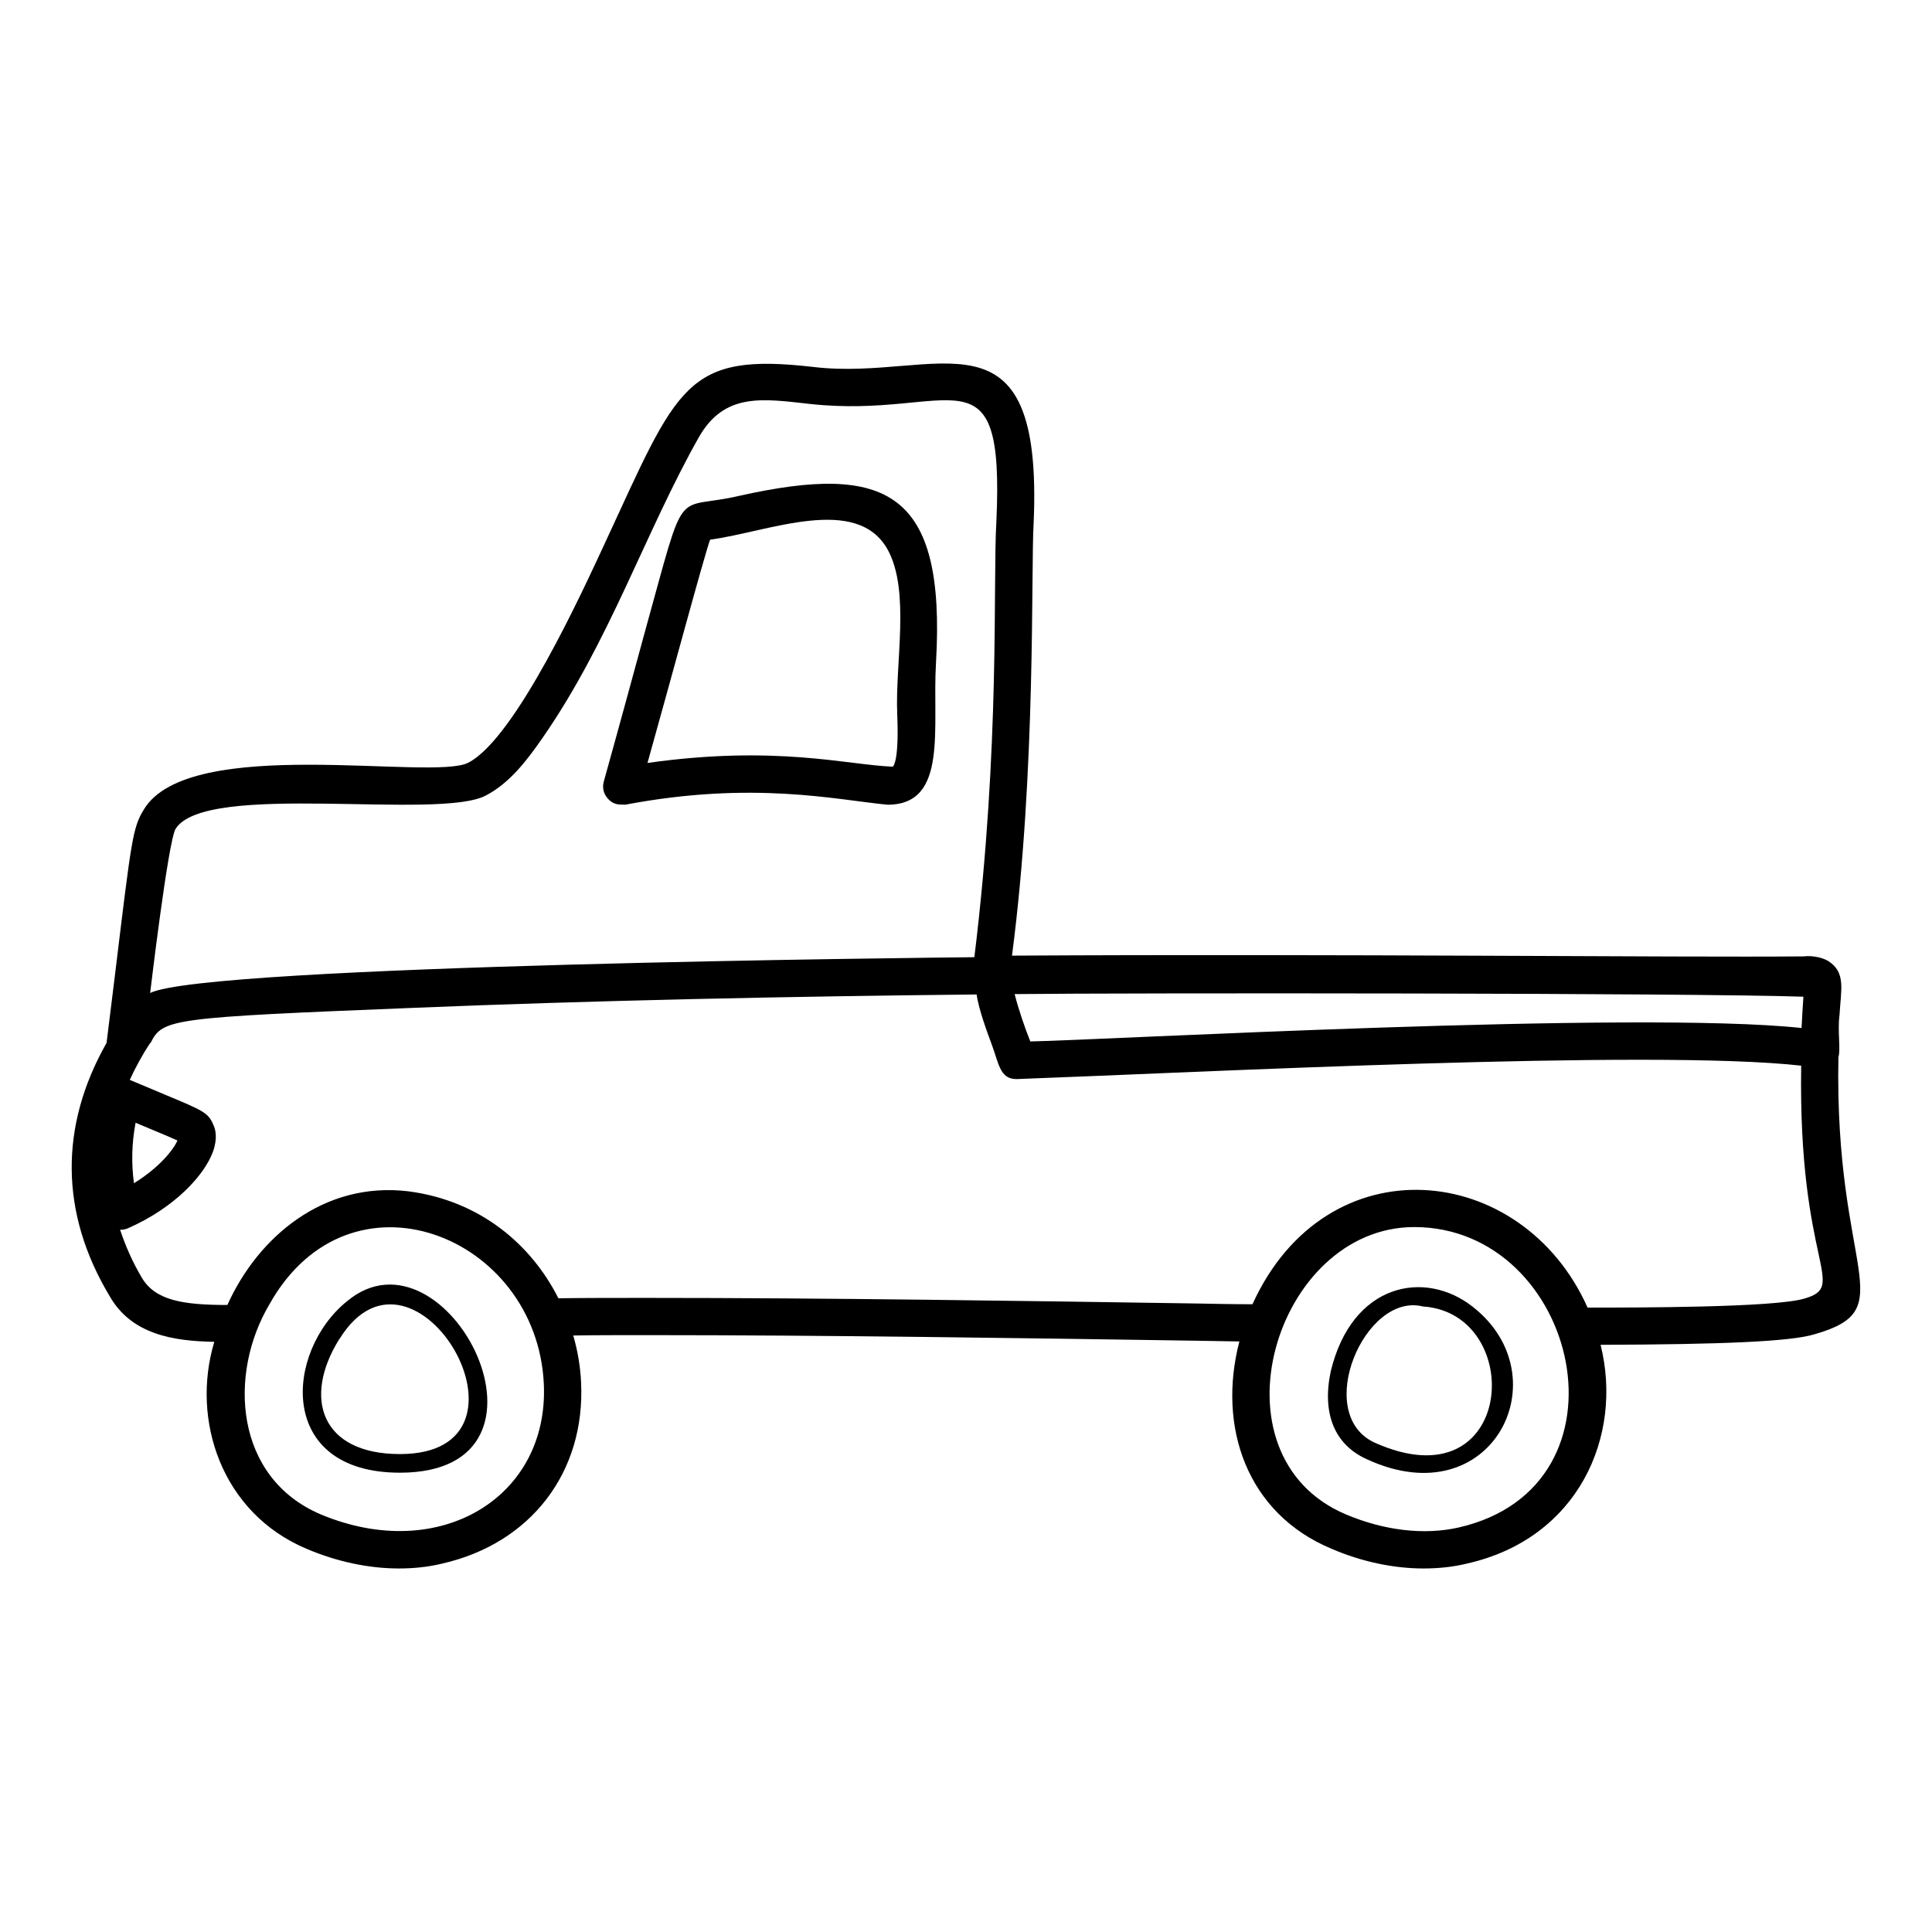 <?xml version="1.0" encoding="UTF-8"?>
<!-- Uploaded to: SVG Repo, www.svgrepo.com, Generator: SVG Repo Mixer Tools -->
<svg fill="#000000" width="800px" height="800px" version="1.1" viewBox="144 144 512 512" xmlns="http://www.w3.org/2000/svg">
 <g>
  <path d="m359.84 241.28c-34.309-3.988-36.125 4.801-55.52 46.625-5.812 12.496-23.598 51.621-36.156 58.184-9.234 5.012-73.996-7.629-86.043 12.445-2.965 4.84-3.262 7.707-7.606 43.465l-2.273 18.375c-12.547 22.129-12.348 45.145 0.789 67.074 5.828 10.273 16.992 11.953 27.758 12.152-6.215 20.684 1.891 45.309 24.398 54.828 8.102 3.457 16.598 5.234 24.5 5.234 3.949 0 7.805-0.395 11.457-1.285 23.512-5.336 38.031-24.203 36.848-48.109-0.199-4.051-0.891-8.297-2.074-12.348 6.223-0.098 12.742-0.098 19.363-0.098 47.91 0 99.773 0.789 145.51 1.48 3.949 0.098 7.805 0.098 11.656 0.199-5.902 22.672 2.008 45.594 24.398 54.926 8 3.457 16.496 5.234 24.402 5.234 3.953 0 7.805-0.395 11.457-1.285 29.559-6.625 41.523-33.746 35.465-57.988 32.797-0.098 50.379-0.891 56.605-2.766 23.754-6.742 5.312-16.188 6.422-73.496 0.66-1.98-0.277-6.844 0.297-11.164 0.379-6.793 1.766-11.285-3.062-14.324-2.074-1.184-4.84-1.383-6.422-1.184-34.438 0.305-122.72-0.707-209.82-0.199 6.457-49.289 4.996-102.74 5.731-114.49 2.633-59.613-25.703-37.719-58.082-41.484zm-169.32 122.4c7.867-12.742 69.777-2.172 82.289-8.891 6.223-3.262 10.77-9.188 14.816-15.016 17.879-25.656 27.438-54.918 41.59-79.918 6.816-11.953 16.992-10.176 29.535-8.793 37.633 4.09 51.504-16.438 49.293 31.316-0.941 15.559 1.098 58.934-5.828 115.29-10.535 0.109-203.52 2.035-218.42 9.484 0.004-0.004 4.734-40.082 6.723-43.469zm38.527 181.67c-22.938-9.711-24.625-37.199-13.633-55.715 21.27-37.961 70.871-18.32 72.707 21.141 1.379 30.004-27.602 47.711-59.074 34.574zm301.5 3.457c-9.188 2.074-19.758 0.789-29.832-3.457-36.953-15.613-18.836-76.164 18.078-76.164 43.492-0.004 59.633 68.676 11.754 79.621zm91.375-140.67c-0.055 0.273-0.492 8.02-0.492 8.297-43.723-4.699-185.68 3.227-204.39 3.559-1.457-3.644-3.172-8.641-4.148-12.547 29.281-0.34 180-0.312 209.03 0.691zm-208.54 21.832c47.52-1.719 168.32-8.008 207.95-3.555-0.84 53.23 12.672 58.316 0.789 61.742-8.102 2.371-44.355 2.371-57.395 2.371-17.332-38.84-69.223-43.98-88.809-0.891-4.938 0-9.879-0.098-14.918-0.199-45.836-0.691-97.699-1.48-145.71-1.48-8.102 0-15.805 0-23.312 0.098-7.113-14.125-20.645-25.883-39.809-28.352-22.426-2.668-39.812 12.152-47.91 30.129-11.754 0-19.164-1.184-22.719-7.309-2.5-4.215-4.309-8.434-5.723-12.648 0.051 0 0.094 0.031 0.141 0.031 0.676 0 1.355-0.141 1.988-0.418 12.453-5.477 20.273-14.137 22.496-20.293 1.27-3.508 0.676-5.961 0.098-7.102-1.34-3.207-2.633-3.746-12.691-7.945l-9.398-3.949c-0.023-0.008-0.047-0.004-0.066-0.012 1.527-3.273 3.258-6.543 5.43-9.801h0.098c3.223-6.43 5.199-6.703 69.348-9.285 48.109-1.977 100.46-3.062 149.56-3.555 0.523 3.922 2.922 10.332 3.852 12.844 2.07 5.434 2.231 9.578 6.715 9.578zm-233.45 11.57 4.109 1.723c3.098 1.293 5.582 2.328 6.984 2.981-1.031 2.406-4.805 7.195-11.523 11.316-0.727-5.336-0.582-10.695 0.43-16.02z"/>
  <path d="m340.09 275.36c-17.828 4.219-13.957-4.391-24.992 35.367-2.668 9.781-6.223 22.918-11.062 40.305-0.492 1.68-0.098 3.359 1.086 4.644 1.777 1.957 3.555 1.441 4.543 1.582 33.965-6.445 55.98-1.281 69.547 0 16.25 0 11.773-20.613 12.844-37.738 2.602-45.418-13.047-52.812-51.965-44.16zm41.688 57.988c0.492 11.754-0.891 13.633-1.184 13.828-12.02-0.438-30.832-5.816-65-0.988 6.195-22.074 15.102-55.184 16.598-59.172 15.371-2.047 38.949-12.215 47.121 2.766 5.949 11.035 1.871 29.891 2.465 43.566z"/>
  <path d="m235.96 488.84c-16.484 13.34-18.734 45.441 14.027 45.441 46.852 0 12.406-67.469-14.027-45.441zm14.027 40.504c-20.848 0-25.824-14.793-16.102-30.426 0 0 0-0.098 0.098-0.098 19.863-32.09 56.391 30.523 16.004 30.523z"/>
  <path d="m534.3 490.32c-12.551-9.926-31.961-6.422-37.637 17.09-2.371 11.164 0.988 19.461 9.582 23.312 33.254 15.352 51.672-21.949 28.055-40.402zm-26.082 35.961c-16.332-7.656-2.539-39.906 12.844-36.055 27.551 1.801 24.562 52.887-12.844 36.055z"/>
 </g>
</svg>